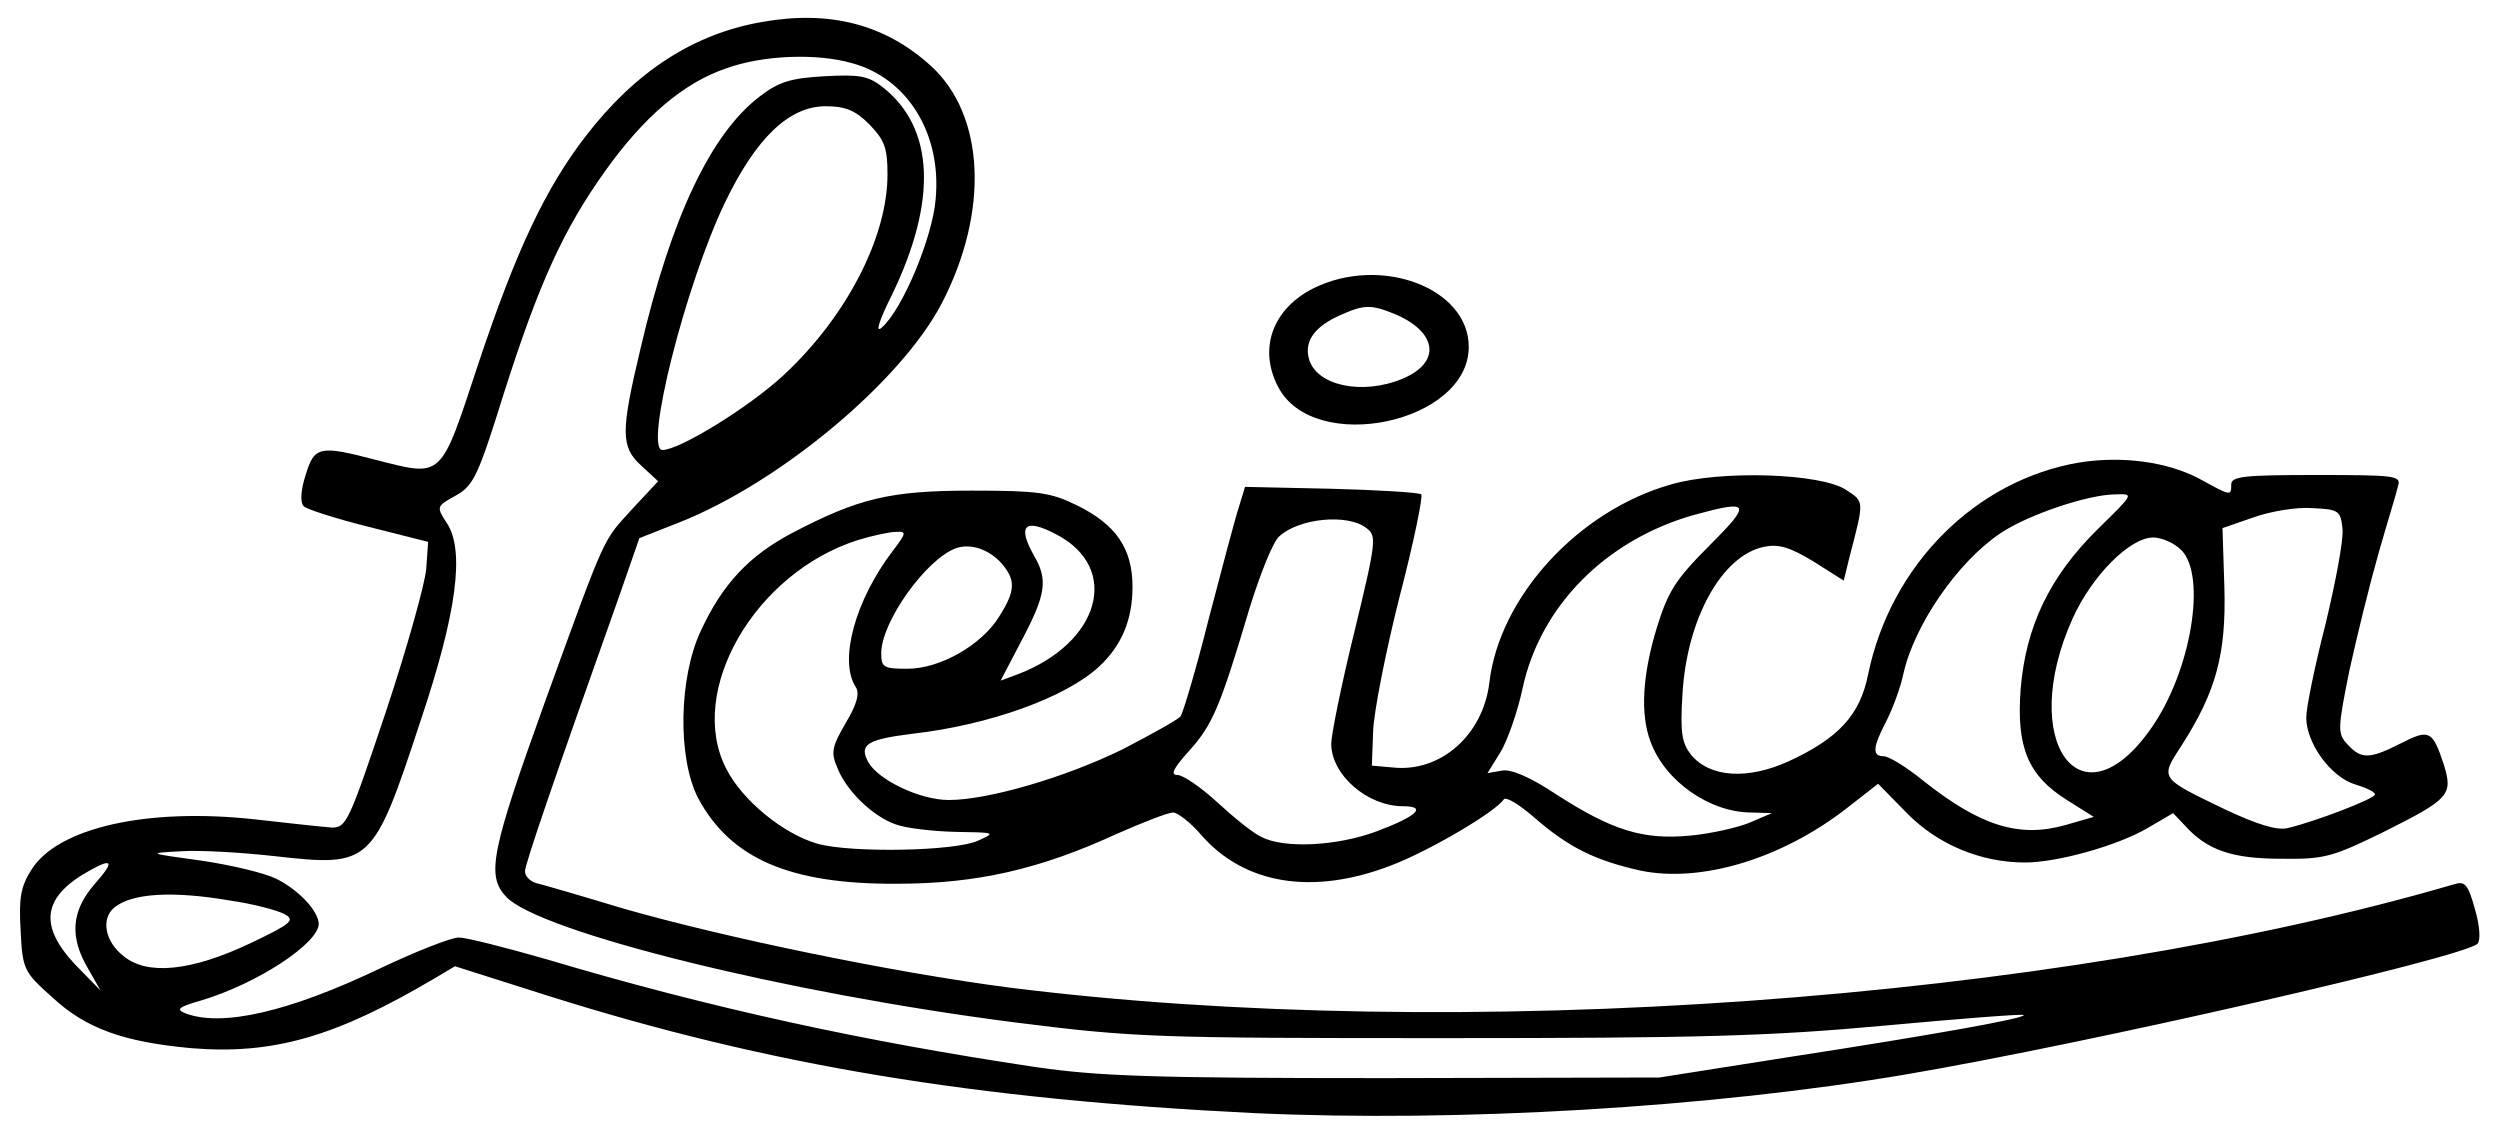 <?xml version="1.0" encoding="UTF-8" standalone="yes"?>
<svg version="1.0" xmlns="http://www.w3.org/2000/svg" width="300pt" height="135pt" viewBox="0 0 400 180" preserveAspectRatio="xMidYMid meet">
  <g transform="translate(0,180) scale(0.1,-0.1)" fill="#000000" stroke="none">
    <path d="M1220 1765 c-110 -19 -203 -79 -283 -183 -64 -83 -111 -182 -172
-365 -61 -185 -56 -180 -163 -153 -91 24 -99 22 -113 -24 -8 -25 -9 -44 -3
-50 5 -5 52 -20 104 -33 l95 -24 -3 -43 c-2 -24 -31 -128 -65 -230 -59 -176
-63 -185 -87 -184 -14 1 -69 7 -122 13 -172 19 -316 -13 -358 -81 -17 -27 -20
-45 -17 -97 3 -62 5 -66 51 -107 54 -50 114 -71 221 -81 132 -11 232 18 391
112 l32 19 148 -47 c355 -112 683 -166 1131 -188 328 -15 731 9 1043 62 294
50 891 187 914 209 5 5 4 28 -4 55 -11 40 -16 46 -34 40 -640 -187 -1598 -255
-2312 -165 -185 24 -456 80 -619 127 -66 20 -128 38 -137 40 -10 3 -18 11 -18
19 0 11 44 140 151 441 l32 92 66 26 c160 64 353 225 418 350 76 147 69 301
-18 380 -73 66 -161 89 -269 70z m143 -66 c89 -24 144 -113 134 -218 -5 -61
-53 -176 -86 -205 -11 -10 -5 10 16 52 73 151 68 267 -14 332 -24 19 -38 21
-94 18 -54 -3 -73 -9 -103 -32 -78 -59 -142 -193 -191 -403 -32 -134 -32 -158
1 -188 l27 -25 -42 -45 c-47 -52 -40 -35 -138 -305 -88 -244 -95 -281 -63
-315 53 -56 447 -154 815 -201 190 -24 224 -25 685 -25 408 0 520 3 705 20
120 11 221 19 223 17 4 -5 -140 -31 -380 -68 l-203 -32 -440 -1 c-372 0 -458
3 -560 18 -274 41 -518 94 -780 172 -66 19 -129 35 -141 35 -12 0 -68 -22
-125 -49 -146 -70 -255 -95 -313 -72 -15 6 -10 10 25 20 91 27 189 92 189 123
-1 21 -32 54 -68 72 -18 9 -72 22 -120 29 -87 12 -87 12 -32 15 30 2 98 -2
151 -8 152 -17 156 -14 231 214 59 175 72 275 43 319 -17 26 -17 27 14 44 29
16 36 32 77 163 56 176 95 262 162 356 62 87 126 142 195 165 59 21 144 24
200 8z m28 -98 c24 -25 29 -37 29 -80 0 -101 -66 -228 -166 -321 -56 -52 -167
-120 -194 -120 -30 0 37 265 100 396 50 104 103 154 161 154 31 0 47 -6 70
-29z m-1240 -1216 c-37 -43 -40 -84 -10 -135 l20 -35 -41 42 c-59 63 -52 109
25 151 36 20 38 13 6 -23z m218 -26 c35 -5 73 -15 85 -21 19 -10 14 -15 -53
-47 -95 -45 -165 -52 -203 -21 -30 23 -37 60 -15 78 28 23 93 27 186 11z"/>
    <path d="M2102 1339 c-66 -33 -89 -97 -57 -158 57 -110 305 -58 305 64 0 94
-140 147 -248 94z m131 -42 c67 -29 73 -77 11 -103 -65 -27 -139 -11 -150 33
-7 28 10 51 51 69 38 17 49 17 88 1z"/>
    <path d="M3327 1060 c-166 -28 -302 -164 -338 -339 -13 -65 -47 -102 -127
-139 -66 -30 -126 -26 -156 10 -15 19 -18 35 -14 98 7 120 63 221 130 235 23
5 41 0 79 -23 l49 -31 9 37 c24 92 24 89 -5 108 -40 27 -201 32 -280 9 -149
-42 -275 -180 -291 -317 -10 -84 -78 -144 -154 -136 l-34 3 2 55 c1 30 20 127
42 214 23 88 38 162 35 165 -3 3 -68 7 -144 9 l-138 3 -10 -33 c-6 -18 -27
-98 -48 -178 -20 -80 -41 -150 -45 -156 -5 -6 -47 -29 -93 -53 -92 -45 -215
-81 -278 -81 -46 0 -113 32 -129 61 -15 28 -1 36 71 45 123 14 245 58 298 107
37 34 54 76 54 128 0 61 -26 100 -90 131 -41 20 -61 23 -167 23 -131 0 -181
-12 -288 -68 -68 -36 -111 -81 -146 -157 -35 -75 -37 -203 -4 -267 52 -97 147
-138 318 -137 127 0 228 23 350 79 43 19 84 35 92 35 7 0 28 -16 45 -36 69
-79 178 -97 303 -49 61 23 168 86 181 106 3 5 25 -8 50 -30 54 -47 97 -68 169
-84 97 -20 226 19 330 100 l50 39 46 -47 c49 -50 118 -79 189 -79 52 0 148 27
196 55 l41 24 19 -20 c35 -39 75 -53 154 -53 69 -1 82 3 162 42 108 54 113 60
98 109 -18 54 -23 57 -68 34 -51 -26 -64 -26 -86 -2 -16 17 -16 24 3 118 12
55 33 140 47 189 14 49 29 97 31 107 5 16 -6 17 -131 17 -114 0 -136 -2 -136
-15 0 -19 0 -19 -51 9 -51 27 -123 37 -192 26z m29 -107 c-77 -76 -115 -156
-123 -256 -7 -93 12 -138 74 -177 l43 -27 -45 -13 c-74 -21 -136 -2 -228 71
-27 22 -55 39 -63 39 -19 0 -18 14 5 58 10 20 22 53 26 72 17 79 87 181 156
227 43 29 140 62 184 62 30 1 29 1 -29 -56z m-621 -26 c-54 -54 -66 -73 -84
-131 -23 -75 -27 -139 -10 -183 23 -63 95 -113 161 -113 l33 -1 -35 -15 c-19
-8 -63 -18 -96 -21 -75 -7 -124 8 -214 66 -42 28 -73 41 -87 38 l-23 -4 21 34
c11 18 27 64 35 101 28 132 133 238 274 278 91 25 93 19 25 -49z m1013 27 c2
-17 -11 -85 -27 -152 -17 -66 -31 -134 -31 -150 0 -41 39 -95 78 -107 17 -5
32 -12 32 -16 0 -7 -97 -44 -140 -54 -17 -4 -49 6 -100 30 -106 51 -104 49
-69 103 55 86 71 146 68 252 l-3 95 49 17 c28 10 70 17 95 15 42 -2 45 -4 48
-33z m-1563 2 c18 -13 18 -18 -18 -167 -21 -85 -37 -165 -37 -179 0 -50 58
-100 115 -100 39 0 22 -16 -42 -40 -64 -24 -149 -28 -185 -9 -13 6 -44 31 -70
55 -26 24 -55 44 -64 44 -12 0 -7 10 18 38 38 42 50 70 97 228 17 55 38 108
48 116 32 29 108 36 138 14z m-495 -11 c104 -54 70 -174 -62 -224 l-27 -10 34
65 c38 72 42 96 20 134 -28 49 -16 62 35 35z m-262 -27 c-60 -79 -86 -175 -59
-217 7 -10 2 -28 -16 -58 -22 -38 -24 -47 -13 -72 14 -36 56 -77 93 -90 16 -6
58 -11 95 -12 65 -1 66 -1 37 -14 -36 -17 -203 -20 -257 -5 -55 16 -120 69
-146 120 -64 124 46 314 211 366 23 7 50 13 61 13 17 1 16 -2 -6 -31z m2062 2
c41 -41 16 -194 -48 -285 -113 -162 -214 -21 -126 175 31 69 92 130 129 130
14 0 34 -9 45 -20z m-1887 -22 c22 -26 22 -43 -4 -84 -28 -46 -95 -84 -147
-84 -38 0 -42 2 -42 25 0 50 72 151 120 168 23 8 53 -2 73 -25z"/>
  </g>
</svg>
